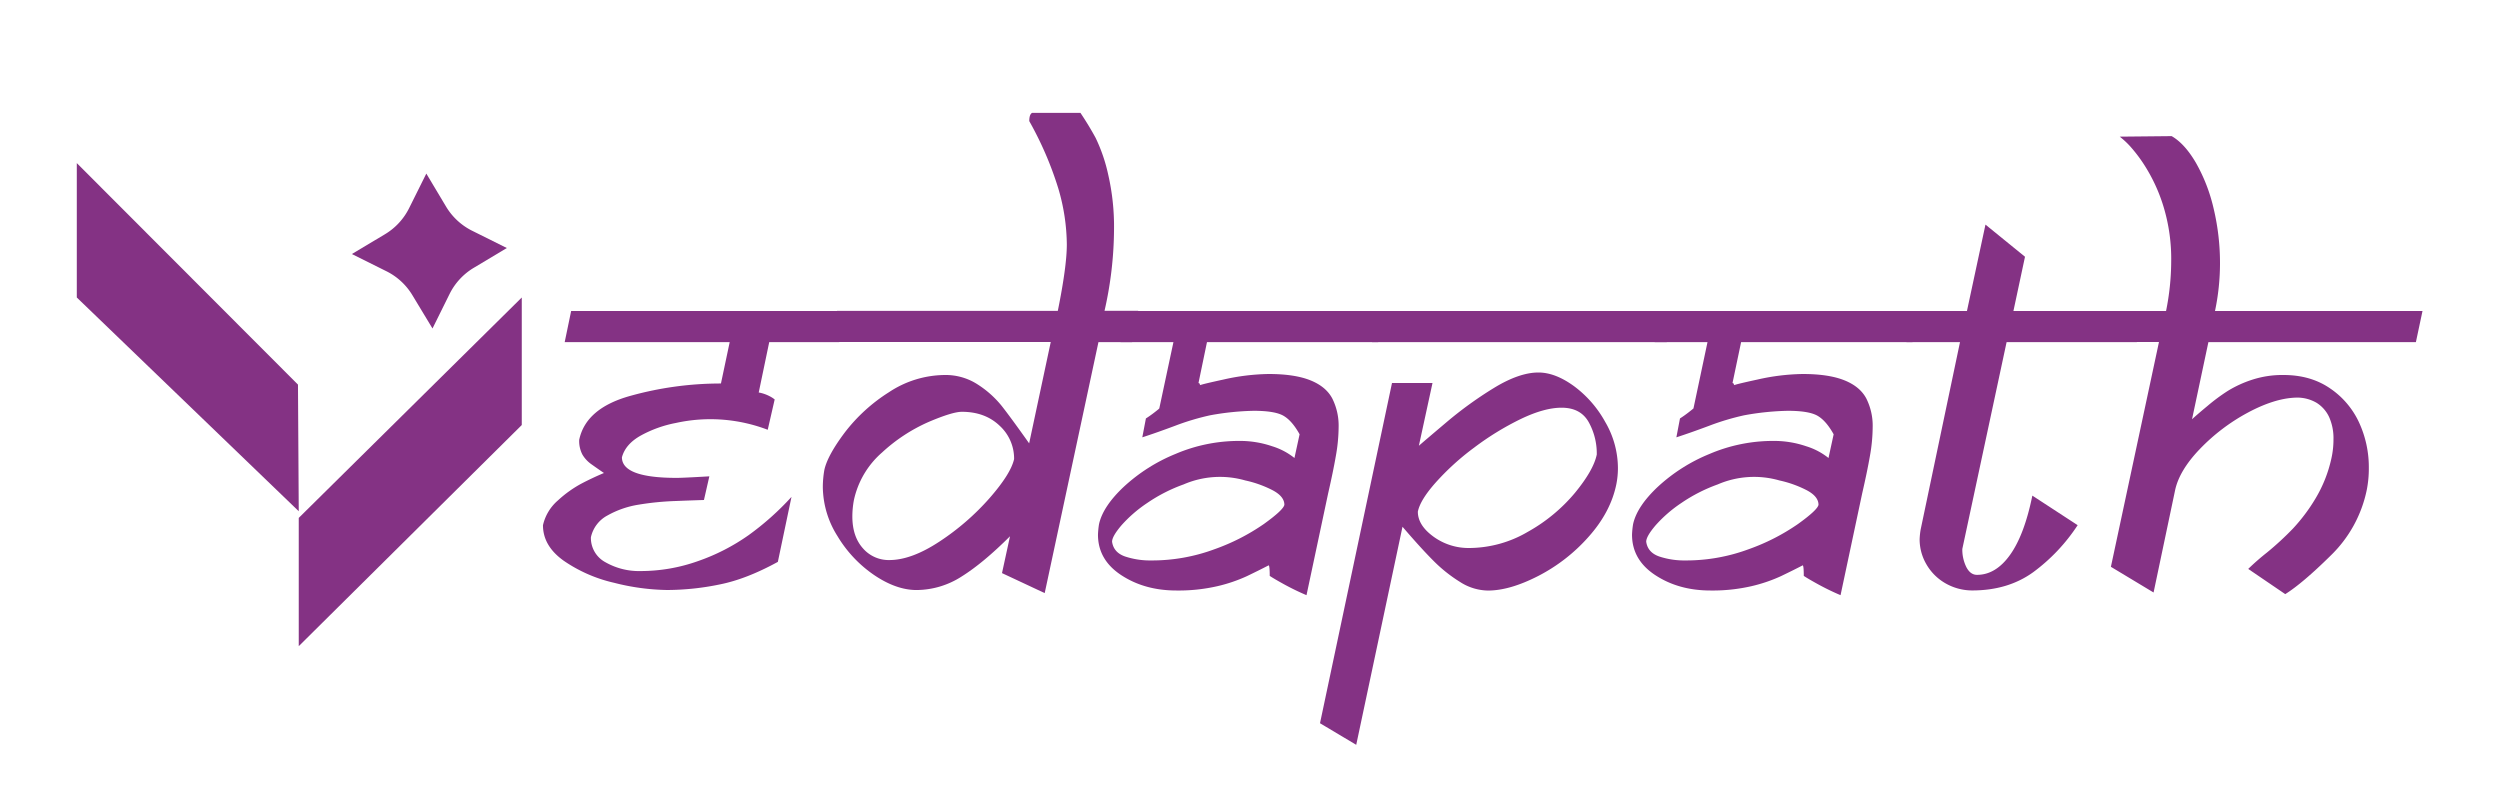 <svg xmlns="http://www.w3.org/2000/svg" id="Layer_1" data-name="Layer 1" viewBox="0 0 1000 323.71"><defs fill="#b84747"><style>.cls-1{fill:#843284;}</style></defs><path class="cls-1" d="M335.69,136.85h-28L303.49,157a14.91,14.91,0,0,1,4.27,1.44,11.12,11.12,0,0,1,2.11,1.34l-2.78,12.13a64.26,64.26,0,0,0-36.77-2.72,47.64,47.64,0,0,0-13.84,4.94c-4.18,2.29-6.75,5.23-7.71,8.79q0,8.23,21.91,8.23c1.16,0,3.38-.09,6.63-.26s5.4-.29,6.43-.36L281.58,200c-2.33.07-6.15.2-11.47.41a112.84,112.84,0,0,0-14.86,1.49A37.18,37.18,0,0,0,243,206.18a13,13,0,0,0-6.64,8.74,11,11,0,0,0,5.86,10,27.06,27.06,0,0,0,14.1,3.5,68.42,68.42,0,0,0,22.94-4,81.19,81.19,0,0,0,20.16-10.34,110.93,110.93,0,0,0,17.18-15.33l-5.46,26q-12.57,6.88-23.12,9A105.31,105.31,0,0,1,266.82,236a90.13,90.13,0,0,1-21.16-2.88,58.26,58.26,0,0,1-20.13-8.8q-8.34-5.91-8.34-14.24a18.48,18.48,0,0,1,6-9.93,46.2,46.2,0,0,1,9.14-6.58q4.4-2.33,9.25-4.37-2.58-1.76-4.95-3.45a12.51,12.51,0,0,1-3.66-3.91,11.69,11.69,0,0,1-1.29-5.91q2.67-12.66,20.48-17.59a134.53,134.53,0,0,1,36.22-4.94l3.5-16.56h-66l2.58-12.45h110a46.45,46.45,0,0,0-1.24,5.14C336.62,132.47,336.1,134.91,335.69,136.85Z" fill="#b84747"/><path class="cls-1" d="M452.85,136.85H439.38l-21.5,100.39-17.08-8L404,214.51q-10.71,10.69-19.36,16.1a33.58,33.58,0,0,1-18,5.4q-8.14,0-17-6A49.82,49.82,0,0,1,335,214.46a37.32,37.32,0,0,1-5.87-19.7,40.35,40.35,0,0,1,.61-6.79q1.25-5.76,8.19-15a67.9,67.9,0,0,1,17.66-16.09A40.87,40.87,0,0,1,378,150a23.46,23.46,0,0,1,13.13,3.82,40.09,40.09,0,0,1,9.53,8.52q3.71,4.71,11,15l8.64-40.53H332.22l2.59-12.45h88.31q3.6-17.79,3.61-26.54a81,81,0,0,0-3.45-22.58,137.7,137.7,0,0,0-11.57-26.79c0-1.79.37-2.88,1.13-3.3h19.34q3.39,5.06,6.07,10a65.66,65.66,0,0,1,5,14.56,93.06,93.06,0,0,1,2.36,22.12,149.93,149.93,0,0,1-3.8,32.5h13.47Zm-47.21,46.77a17.81,17.81,0,0,0-5.81-13.35q-5.82-5.55-15.07-5.55-3.81,0-13.43,4.11A67.3,67.3,0,0,0,352.82,181a35,35,0,0,0-11.27,19.1,36.2,36.2,0,0,0-.61,6.47q0,8,4.21,12.73a13.61,13.61,0,0,0,10.6,4.72q8.85,0,20.11-7.44a99.14,99.14,0,0,0,19.85-17.2Q404.31,189.58,405.64,183.62Z" fill="#b84747"/><path class="cls-1" d="M551.29,136.85h-68.5l-3.4,16.39a.48.48,0,0,1,.52.41.48.48,0,0,0,.51.41q-1.34,0,8.9-2.23a86.82,86.82,0,0,1,18.15-2.23q10.39,0,16.67,2.52t8.79,7.31a24.28,24.28,0,0,1,2.52,11.47,67.25,67.25,0,0,1-1.08,11.31q-1.08,6.27-3.13,15.22l-8.64,40.64a99.86,99.86,0,0,1-9.21-4.48q-4-2.21-5.5-3.24c0-2.67-.14-4.08-.42-4.22q-4,2.07-8.69,4.32a61.31,61.31,0,0,1-11.72,4,69.44,69.44,0,0,1-16.51,1.75q-12.66,0-22-6.11t-9.36-16.18a34.12,34.12,0,0,1,.41-4.21q1.55-7.11,9.93-15a68.6,68.6,0,0,1,20.68-13.13,64.64,64.64,0,0,1,25.46-5.2,39.74,39.74,0,0,1,13.16,2.12,26.9,26.9,0,0,1,8.95,4.71l2.06-9.48q-3-5.41-6.43-7.4t-11.88-2a108.29,108.29,0,0,0-17.44,1.79,99,99,0,0,0-14,4.18c-5,1.87-9.39,3.42-13.17,4.64l1.44-7.55c1.17-.75,2.3-1.55,3.4-2.4s1.75-1.38,1.95-1.59l5.66-26.53H448.22L451,124.4H554Zm-37.54,65.08q0-3.39-4.83-5.9a44.23,44.23,0,0,0-10.81-3.85,36.69,36.69,0,0,0-24.68,1.59,63.94,63.94,0,0,0-14.56,7.44,53.22,53.22,0,0,0-10.29,8.92q-3.75,4.41-3.75,6.56.62,4.31,5.19,5.9a31.76,31.76,0,0,0,10.44,1.59,71.91,71.91,0,0,0,25.26-4.46,83.67,83.67,0,0,0,19.8-10.1Q513.34,204,513.75,201.93Z" fill="#b84747"/><path class="cls-1" d="M646.55,193.63q-2.26,11.2-11.16,21.14a69,69,0,0,1-20.22,15.68q-11.31,5.78-20,5.77A21.13,21.13,0,0,1,584,232.77a57.85,57.85,0,0,1-10.6-8.44q-5-5-12.4-13.63l-18.51,87.23L528,289.29l28.8-136.09H573l-5.45,25.1q2.36-2.06,11.11-9.46a153.39,153.39,0,0,1,18.87-13.63Q607.67,149,615.38,149q6.69,0,14.14,5.4a44.42,44.42,0,0,1,12.55,14.35,36.71,36.71,0,0,1,5.1,18.41A33.13,33.13,0,0,1,646.55,193.63Zm20.16-56.78H548.83l2.67-12.45H669.28q-.62,3.12-1.28,6.22C667.55,132.7,667.12,134.77,666.71,136.85Zm-28,44.85a25.76,25.76,0,0,0-3.24-12.86q-3.24-5.76-10.85-5.76-6.9,0-16.31,4.52A112.8,112.8,0,0,0,589.72,179,101.87,101.87,0,0,0,574.29,193q-6.22,7-7.15,11.67,0,5.46,6.27,10a23.81,23.81,0,0,0,14.3,4.53,46.64,46.64,0,0,0,23.35-6.43,67.21,67.21,0,0,0,18.88-15.58Q637.5,188,638.73,181.7Z" fill="#b84747"/><path class="cls-1" d="M765,136.85H696.44L693,153.24a.48.48,0,0,1,.52.41.49.49,0,0,0,.51.41q-1.34,0,8.9-2.23a86.83,86.83,0,0,1,18.16-2.23q10.38,0,16.66,2.52t8.79,7.31a24.28,24.28,0,0,1,2.53,11.47A67.25,67.25,0,0,1,748,182.21q-1.08,6.27-3.14,15.22l-8.64,40.64a99.86,99.86,0,0,1-9.21-4.48q-4-2.21-5.5-3.24c0-2.67-.14-4.08-.41-4.22q-4,2.07-8.7,4.32a61.31,61.31,0,0,1-11.72,4,69.38,69.38,0,0,1-16.51,1.75q-12.66,0-22-6.11t-9.36-16.18a32.69,32.69,0,0,1,.42-4.21q1.53-7.11,9.92-15a68.6,68.6,0,0,1,20.68-13.13,64.64,64.64,0,0,1,25.46-5.2,39.69,39.69,0,0,1,13.16,2.12,26.9,26.9,0,0,1,8.95,4.71l2.06-9.48q-3-5.41-6.43-7.4t-11.88-2a108.29,108.29,0,0,0-17.44,1.79,99,99,0,0,0-14,4.18q-7.5,2.81-13.16,4.64l1.44-7.55q1.74-1.12,3.39-2.4c1.1-.86,1.75-1.38,2-1.59L683,136.85H661.88l2.77-12.45h103ZM727.4,201.93q0-3.39-4.83-5.9a44.3,44.3,0,0,0-10.8-3.85,36.72,36.72,0,0,0-24.69,1.59,64.15,64.15,0,0,0-14.56,7.44,53.13,53.13,0,0,0-10.28,8.92q-3.76,4.41-3.76,6.56.62,4.31,5.2,5.9a31.72,31.72,0,0,0,10.44,1.59,71.89,71.89,0,0,0,25.25-4.46,83.67,83.67,0,0,0,19.8-10.1Q727,204,727.4,201.93Z" fill="#b84747"/><path class="cls-1" d="M854.75,136.85H802.64l-17.71,82.71a15.83,15.83,0,0,0,1.59,7.25c1.07,2.08,2.49,3.13,4.28,3.13q7.51,0,13.23-8t8.91-23.69l18.12,11.82a73,73,0,0,1-17.71,18.76q-10.1,7.33-24.41,7.35a21.54,21.54,0,0,1-11-3,20.58,20.58,0,0,1-7.46-7.6,19.79,19.79,0,0,1-2.63-9.82,28.5,28.5,0,0,1,.42-4L784,136.85H762.58l2.47-12.45h21.73l7.41-34.56L810,102.7l-4.63,21.7h51.9Z" fill="#b84747"/><path class="cls-1" d="M966.36,136.85h-83l-6.55,30.86q2.16-2,6.27-5.4a73.93,73.93,0,0,1,8.12-6,45.3,45.3,0,0,1,9.66-4.42A39.1,39.1,0,0,1,913.41,150q10.79,0,18.55,5.3A33.38,33.38,0,0,1,943.63,169a42.65,42.65,0,0,1,3.9,18.11,43.94,43.94,0,0,1-.82,8.84,50.69,50.69,0,0,1-14.45,26.29Q921,233.34,914.1,237.65l-14.81-10.08a95.33,95.33,0,0,1,7.46-6.53,118.75,118.75,0,0,0,10.44-9.62,70.57,70.57,0,0,0,9-12,53.25,53.25,0,0,0,6.38-16.1,34.86,34.86,0,0,0,.82-7.61,20.8,20.8,0,0,0-1.7-8.8,13.3,13.3,0,0,0-5-5.75,15.32,15.32,0,0,0-8.43-2.11q-8.54.3-19.24,6.06a77.34,77.34,0,0,0-19,14.41q-8.32,8.64-10,16.66L861.43,237l-17.07-10.28,19.23-89.91H852.28L855,124.4h11.42a101.29,101.29,0,0,0,2.06-19.85,71.8,71.8,0,0,0-2.88-21.24,66.64,66.64,0,0,0-6.84-15.64A59,59,0,0,0,852,58.46a33.82,33.82,0,0,0-4.11-3.8l20.77-.21q5.22,3,9.72,10.7a67.64,67.64,0,0,1,7.07,18.26A94,94,0,0,1,888,105.58,92.71,92.71,0,0,1,886,124.4h83Z" fill="#b84747"/><polygon class="cls-1" points="30.72 119 30.72 65.24 119.19 153.84 119.5 204.5 30.72 119" fill="#b84747"/><polygon class="cls-1" points="208.71 119 208.71 170.01 119.5 258.47 119.5 207.16 208.71 119" fill="#b84747"/><path class="cls-1" d="M188.92,92.33l13.82,6.88-13.24,7.92a25.26,25.26,0,0,0-9.66,10.44L173,131.39,165,118.15a25.26,25.26,0,0,0-10.44-9.66l-13.82-6.88L154,93.69a25.3,25.3,0,0,0,9.65-10.44l6.88-13.82,7.92,13.25A25.3,25.3,0,0,0,188.92,92.33Z" fill="#b84747"/></svg>